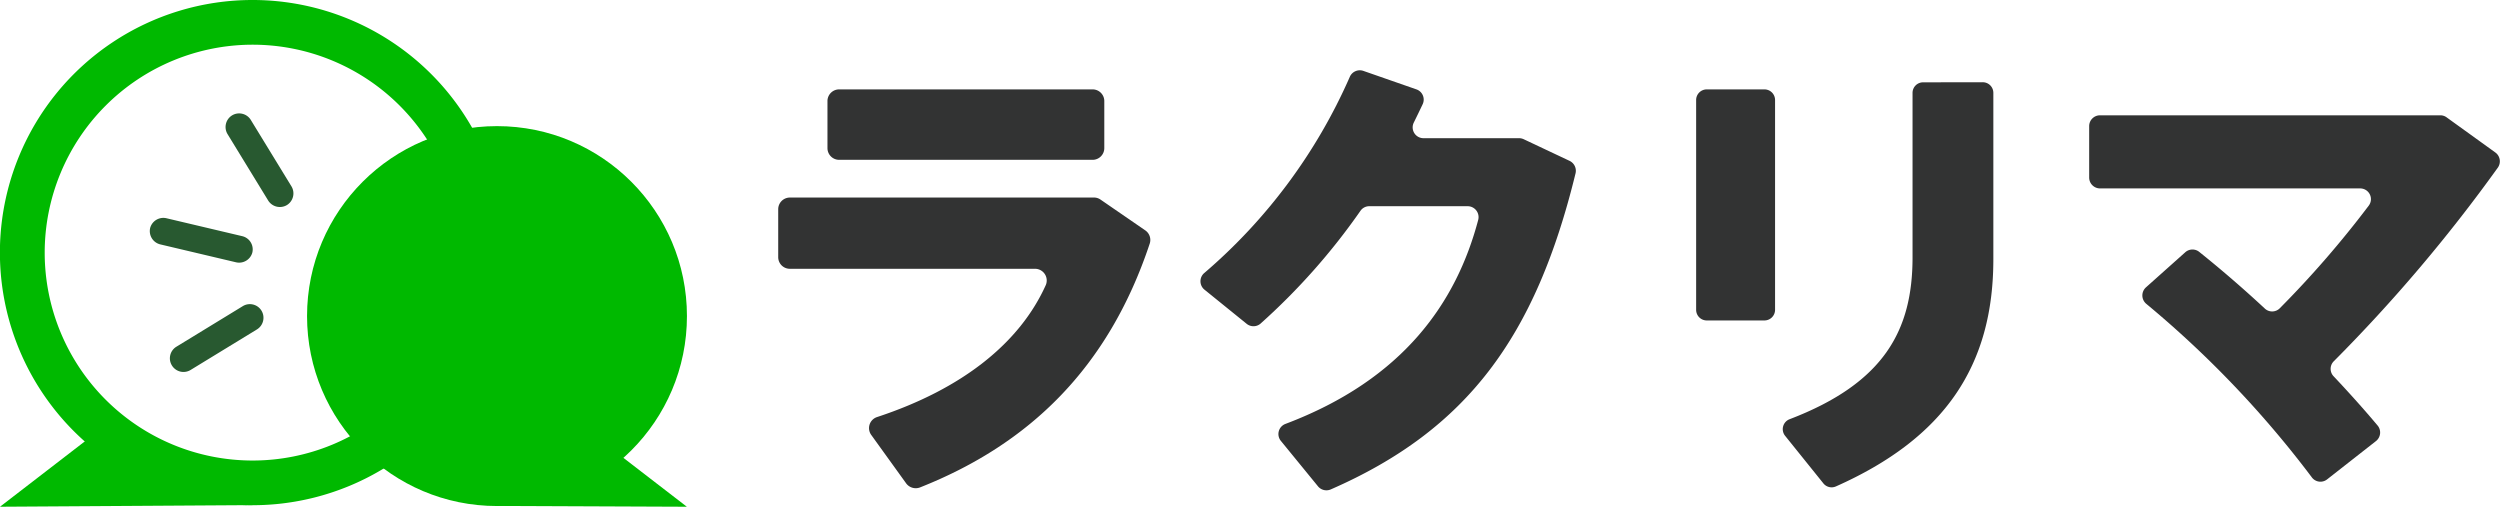 <svg xmlns="http://www.w3.org/2000/svg" viewBox="0 0 279.68 56.69"><defs><style>.a{fill:#323333;}.b{fill:#00b900;}.c{fill:#285930;}</style></defs><path class="a" d="M123.12,22.33l5,3.44a1.3,1.3,0,0,1,.5,1.49c-4.63,13.9-13.47,22.43-25.7,27.27a1.33,1.33,0,0,1-1.55-.46l-3.9-5.41a1.3,1.3,0,0,1,.64-2c9.63-3.17,16-8.35,18.89-14.78a1.31,1.31,0,0,0-1.21-1.81H88.37a1.3,1.3,0,0,1-1.31-1.31V23.41a1.31,1.31,0,0,1,1.31-1.31h34A1.27,1.27,0,0,1,123.12,22.33Zm.42-11.06v5.3a1.31,1.31,0,0,1-1.31,1.31H93.87a1.31,1.31,0,0,1-1.3-1.31v-5.3A1.31,1.31,0,0,1,93.87,10h28.36A1.31,1.31,0,0,1,123.54,11.27Z"/><path class="a" d="M170.47,15.58,175.6,18a1.23,1.23,0,0,1,.66,1.39c-4.45,18.21-12.07,28.67-27.38,35.36a1.22,1.22,0,0,1-1.43-.34l-4.16-5.09a1.21,1.21,0,0,1,.5-1.89c13.25-5,19.15-13.64,21.58-22.83a1.22,1.22,0,0,0-1.17-1.53h-11a1.19,1.19,0,0,0-1,.51A72.46,72.46,0,0,1,141,36.22a1.21,1.21,0,0,1-1.54,0l-4.72-3.82a1.21,1.21,0,0,1,0-1.87A61.28,61.28,0,0,0,151,8.61a1.22,1.22,0,0,1,1.52-.68L158.46,10a1.21,1.21,0,0,1,.71,1.63c-.32.68-.66,1.38-1,2.07a1.21,1.21,0,0,0,1.07,1.76H170A1.26,1.26,0,0,1,170.47,15.58Z"/><path class="a" d="M198.58,11.2V34.66a1.19,1.19,0,0,1-1.19,1.19h-6.45a1.19,1.19,0,0,1-1.19-1.19V11.2A1.19,1.19,0,0,1,190.94,10h6.45A1.19,1.19,0,0,1,198.58,11.2Zm23.2-2A1.19,1.19,0,0,1,223,10.4V29c0,11.88-5.42,20-17.62,25.42a1.18,1.18,0,0,1-1.4-.35l-4.28-5.32a1.19,1.19,0,0,1,.5-1.85c10.63-4.06,13.76-10,13.76-18.11V10.4a1.18,1.18,0,0,1,1.18-1.19Z"/><path class="a" d="M258.62,53.39A115.13,115.13,0,0,0,240.12,34a1.22,1.22,0,0,1-.05-1.85l4.39-3.92a1.21,1.21,0,0,1,1.56-.06c2.41,1.93,4.92,4.09,7.33,6.33a1.2,1.2,0,0,0,1.68,0A112.53,112.53,0,0,0,265,23a1.2,1.2,0,0,0-1-1.92H234.93a1.22,1.22,0,0,1-1.21-1.22V14.11a1.21,1.21,0,0,1,1.21-1.21H273a1.18,1.18,0,0,1,.71.23l5.45,3.93a1.22,1.22,0,0,1,.28,1.69,176.45,176.45,0,0,1-18.36,21.67,1.2,1.2,0,0,0,0,1.69c1.8,1.91,3.47,3.78,4.92,5.51a1.22,1.22,0,0,1-.19,1.72l-5.46,4.28A1.2,1.2,0,0,1,258.62,53.39Z"/><path class="b" d="M28.26,5A23.26,23.26,0,1,1,5,28.26,23.28,23.28,0,0,1,28.26,5m0-5A28.26,28.26,0,1,0,56.51,28.26,28.26,28.26,0,0,0,28.26,0Z"/><circle class="b" cx="55.6" cy="35.36" r="21.25"/><polygon class="b" points="11.72 47.66 0 56.69 28.26 56.51 11.72 47.66 11.72 47.66"/><polygon class="b" points="67.04 49.14 55.6 56.6 76.84 56.69 67.04 49.14 67.04 49.14"/><path class="c" d="M29.25,34.75h0a1.52,1.52,0,0,0-2.09-.5l-7.43,4.54a1.52,1.52,0,0,0-.5,2.09h0a1.52,1.52,0,0,0,2.09.51l7.43-4.54A1.53,1.53,0,0,0,29.25,34.75Z"/><path class="c" d="M28.23,28.25h0a1.52,1.52,0,0,0-1.13-1.83l-8.46-2A1.53,1.53,0,0,0,16.8,25.5h0a1.53,1.53,0,0,0,1.13,1.84l8.46,2A1.53,1.53,0,0,0,28.23,28.25Z"/><path class="c" d="M32.1,22.94h0a1.53,1.53,0,0,0,.5-2.1l-4.54-7.42a1.53,1.53,0,0,0-2.1-.51h0a1.53,1.53,0,0,0-.5,2.1L30,22.43A1.54,1.54,0,0,0,32.1,22.94Z"/></svg>